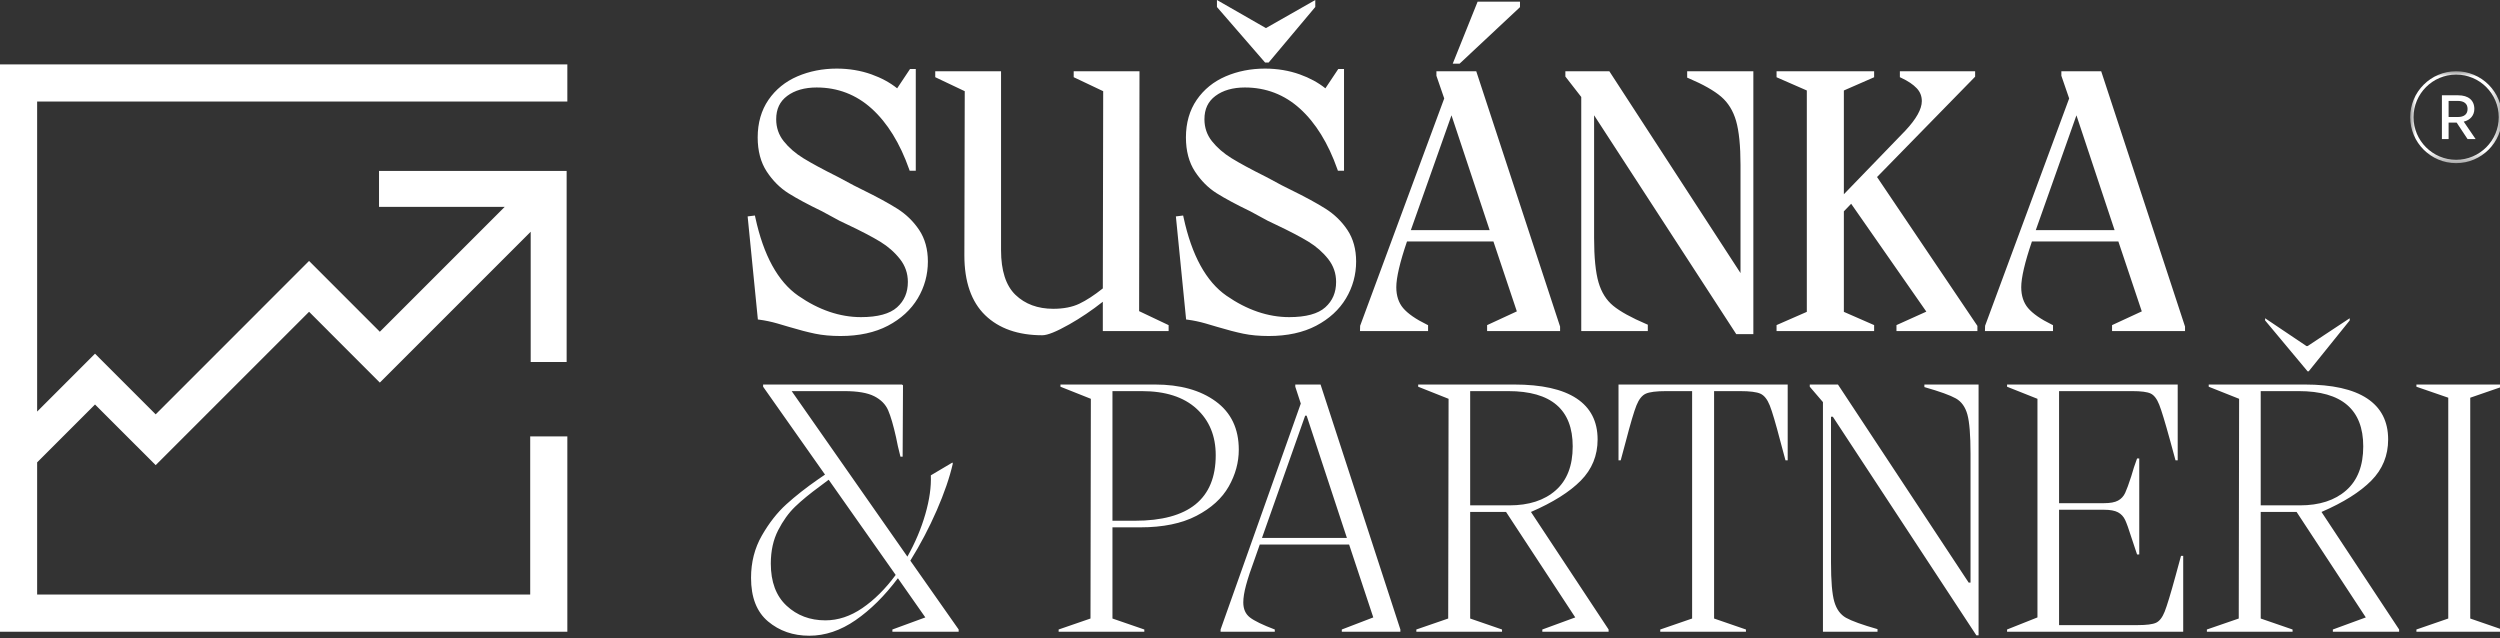 <?xml version="1.0" encoding="UTF-8"?>
<svg width="235px" height="60px" viewBox="0 0 235 60" version="1.1" xmlns="http://www.w3.org/2000/svg" xmlns:xlink="http://www.w3.org/1999/xlink">
    <rect x="0" y="0" width="235" height="60" fill="#333333" stroke="none"/>
    <title>01-Susanka-LOGO</title>
    <defs>
        <polygon id="path-1" points="2.84217094e-14 0 8.64 0 8.64 8.64 2.84217094e-14 8.64"></polygon>
    </defs>
    <g id="01-Susanka-LOGO" stroke="none" stroke-width="1" fill="none" fill-rule="evenodd">
        <g id="Group-9" transform="translate(0, 0)">
            <path d="M106.671,48.95 L104.571,48.95 L104.571,36.765 L107.325,36.765 C109.551,36.765 111.266,37.316 112.471,38.417 C113.676,39.519 114.278,40.976 114.278,42.788 C114.278,46.897 111.742,48.95 106.671,48.95 L106.671,48.95 Z M116.446,42.272 C116.446,40.299 115.724,38.784 114.278,37.729 C112.832,36.674 110.927,36.145 108.564,36.145 L99.683,36.145 L99.683,36.352 L102.54,37.488 L102.506,58.141 L99.511,59.173 L99.511,59.38 L107.566,59.38 L107.566,59.173 L104.571,58.141 L104.571,49.57 L107.187,49.57 C109.321,49.57 111.082,49.208 112.471,48.485 C113.859,47.763 114.868,46.845 115.5,45.732 C116.131,44.619 116.446,43.466 116.446,42.272 L116.446,42.272 Z M103.665,28.365 L103.665,31.123 L109.85,31.123 L109.85,30.563 L107.077,29.247 L107.112,6.697 L100.927,6.697 L100.927,7.256 L103.7,8.572 L103.665,27.111 C102.86,27.752 102.117,28.236 101.457,28.55 C100.791,28.867 99.966,29.027 99.006,29.027 C97.552,29.027 96.358,28.586 95.455,27.717 C94.554,26.851 94.098,25.437 94.098,23.514 L94.098,6.697 L87.913,6.697 L87.913,7.256 L90.686,8.572 L90.651,24.012 C90.651,26.479 91.307,28.366 92.6,29.623 C93.891,30.878 95.699,31.514 97.975,31.514 C98.466,31.514 99.297,31.179 100.515,30.491 C101.573,29.893 102.631,29.178 103.665,28.365 L103.665,28.365 Z M81.062,57.16 C79.937,57.929 78.778,58.313 77.585,58.313 C76.139,58.313 74.923,57.854 73.937,56.936 C72.95,56.018 72.456,54.699 72.456,52.977 C72.456,51.784 72.685,50.74 73.145,49.845 C73.604,48.95 74.137,48.21 74.745,47.625 C75.353,47.04 76.128,46.403 77.069,45.715 L77.895,45.095 L84.194,54.044 C83.23,55.353 82.186,56.391 81.062,57.16 L81.062,57.16 Z M88.049,47.986 C88.76,46.357 89.265,44.888 89.564,43.58 L89.529,43.477 L87.498,44.682 C87.544,45.761 87.372,46.977 86.982,48.33 C86.592,49.685 86.03,51.015 85.295,52.323 L74.418,36.765 L79.375,36.765 C80.614,36.765 81.549,36.926 82.18,37.247 C82.811,37.569 83.247,38.01 83.488,38.572 C83.729,39.135 83.976,39.978 84.228,41.102 C84.32,41.607 84.457,42.215 84.642,42.926 L84.848,42.926 L84.882,36.214 L84.779,36.145 L71.733,36.145 L71.733,36.352 L77.551,44.613 L76.897,45.061 C75.772,45.841 74.78,46.621 73.919,47.401 C73.059,48.181 72.29,49.162 71.613,50.344 C70.936,51.526 70.598,52.851 70.598,54.32 C70.598,56.156 71.131,57.521 72.198,58.416 C73.265,59.311 74.556,59.758 76.071,59.758 C77.562,59.758 79.014,59.271 80.425,58.295 C81.836,57.32 83.161,56.006 84.401,54.354 L86.982,58.037 L83.884,59.173 L83.884,59.38 L90.114,59.38 L90.114,59.173 L85.571,52.702 C86.511,51.187 87.338,49.616 88.049,47.986 L88.049,47.986 Z M138.196,47.504 L138.196,36.765 L141.776,36.765 C145.815,36.765 147.834,38.498 147.834,41.962 C147.834,43.776 147.301,45.152 146.234,46.093 C145.167,47.034 143.715,47.504 141.879,47.504 L138.196,47.504 Z M148.592,45.181 C149.647,44.114 150.175,42.823 150.175,41.308 C150.175,39.611 149.515,38.326 148.196,37.453 C146.876,36.581 144.92,36.145 142.327,36.145 L133.309,36.145 L133.309,36.352 L136.166,37.488 L136.131,58.141 L133.136,59.173 L133.136,59.38 L141.191,59.38 L141.191,59.173 L138.196,58.141 L138.196,48.124 L141.57,48.124 L148.075,58.037 L144.977,59.173 L144.977,59.38 L151.208,59.38 L151.208,59.173 L143.91,48.124 C145.975,47.229 147.536,46.248 148.592,45.181 L148.592,45.181 Z M191.364,21.631 L195.185,10.84 L198.771,21.631 L191.364,21.631 Z M193.768,6.697 L193.768,7.122 L194.501,9.254 L186.598,30.624 L186.585,31.123 L192.983,31.123 L192.983,30.565 L192.864,30.507 C191.829,30.001 191.08,29.48 190.639,28.96 C190.213,28.457 189.996,27.797 189.996,26.999 C189.996,26.101 190.335,24.653 191.002,22.695 L199.125,22.695 L201.328,29.269 L198.533,30.562 L198.533,31.123 L205.393,31.123 L205.393,30.697 L197.512,6.697 L193.768,6.697 Z M152.14,43.27 L152.347,43.27 L152.828,41.481 C153.264,39.806 153.597,38.681 153.827,38.107 C154.056,37.534 154.348,37.167 154.704,37.006 C155.06,36.846 155.697,36.765 156.615,36.765 L159.059,36.765 L159.059,58.141 L156.064,59.173 L156.064,59.38 L164.119,59.38 L164.119,59.173 L161.124,58.141 L161.124,36.765 L163.568,36.765 C164.485,36.765 165.122,36.846 165.478,37.006 C165.834,37.167 166.126,37.534 166.356,38.107 C166.585,38.681 166.918,39.806 167.354,41.481 L167.836,43.27 L168.043,43.27 L168.043,36.145 L152.14,36.145 L152.14,43.27 Z M180.892,36.386 C182.338,36.799 183.324,37.155 183.852,37.453 C184.38,37.752 184.741,38.257 184.936,38.968 C185.131,39.68 185.229,40.907 185.229,42.651 L185.229,54.767 L185.057,54.767 L172.768,36.145 L170.118,36.145 L170.118,36.352 L171.357,37.798 L171.357,59.38 L176.486,59.38 L176.486,59.139 C175.04,58.726 174.053,58.37 173.526,58.072 C172.998,57.774 172.631,57.269 172.424,56.557 C172.218,55.846 172.114,54.618 172.114,52.874 L172.114,39.174 L172.287,39.174 L185.78,59.724 L185.986,59.724 L185.986,36.145 L180.892,36.145 L180.892,36.386 Z M118.625,50.568 L122.687,39.071 L122.824,39.071 L126.61,50.568 L118.625,50.568 Z M121.757,36.145 L121.757,36.352 L122.274,37.935 L114.735,59.173 L114.735,59.38 L119.83,59.38 L119.83,59.173 C118.682,58.738 117.902,58.359 117.489,58.037 C117.076,57.716 116.869,57.246 116.869,56.626 C116.869,56.19 116.955,55.651 117.128,55.008 C117.3,54.366 117.58,53.517 117.971,52.461 L118.418,51.187 L126.817,51.187 L129.089,58.037 L126.129,59.173 L126.129,59.38 L131.636,59.38 L131.636,59.173 L124.132,36.145 L121.757,36.145 Z M212.507,47.504 L212.507,36.765 L216.087,36.765 C220.126,36.765 222.145,38.498 222.145,41.962 C222.145,43.776 221.612,45.152 220.544,46.093 C219.477,47.034 218.026,47.504 216.19,47.504 L212.507,47.504 Z M222.902,45.181 C223.958,44.114 224.486,42.823 224.486,41.308 C224.486,39.611 223.826,38.326 222.507,37.453 C221.187,36.581 219.231,36.145 216.638,36.145 L207.619,36.145 L207.619,36.352 L210.476,37.488 L210.442,58.141 L207.447,59.173 L207.447,59.38 L215.502,59.38 L215.502,59.173 L212.507,58.141 L212.507,48.124 L215.881,48.124 L222.386,58.037 L219.288,59.173 L219.288,59.38 L225.518,59.38 L225.518,59.173 L218.221,48.124 C220.286,47.229 221.847,46.248 222.902,45.181 L222.902,45.181 Z M204.498,54.147 C204.039,55.823 203.7,56.936 203.482,57.487 C203.264,58.037 202.995,58.387 202.673,58.536 C202.352,58.686 201.779,58.76 200.952,58.76 L193.552,58.76 L193.552,47.917 L197.786,47.917 C198.359,47.917 198.795,47.998 199.094,48.158 C199.392,48.319 199.615,48.56 199.765,48.881 C199.914,49.203 200.103,49.73 200.333,50.465 C200.539,51.107 200.723,51.658 200.884,52.117 L201.09,52.117 L201.09,43.098 L200.884,43.098 C200.677,43.649 200.493,44.212 200.333,44.785 C200.103,45.497 199.914,46.013 199.765,46.334 C199.615,46.656 199.392,46.897 199.094,47.057 C198.795,47.218 198.359,47.298 197.786,47.298 L193.552,47.298 L193.552,36.765 L200.436,36.765 C201.262,36.765 201.836,36.84 202.157,36.989 C202.478,37.138 202.748,37.488 202.966,38.038 C203.184,38.589 203.522,39.703 203.982,41.377 L204.498,43.27 L204.704,43.27 L204.704,36.145 L188.664,36.145 L188.664,36.352 L191.521,37.488 L191.521,58.037 L188.664,59.173 L188.664,59.38 L205.221,59.38 L205.221,52.254 L205.014,52.254 L204.498,54.147 Z M148.638,31.123 L154.894,31.123 L154.894,30.521 L154.765,30.467 C153.345,29.861 152.292,29.28 151.635,28.738 C150.995,28.211 150.534,27.475 150.263,26.549 C149.986,25.601 149.845,24.197 149.845,22.377 L149.845,10.836 L163.207,31.407 L164.815,31.407 L164.815,6.697 L158.594,6.697 L158.594,7.298 L158.724,7.353 C160.095,7.935 161.129,8.521 161.797,9.096 C162.45,9.659 162.918,10.421 163.19,11.359 C163.467,12.319 163.608,13.717 163.608,15.514 L163.608,25.668 L151.34,6.793 L151.277,6.697 L147.145,6.697 L147.145,7.195 L148.638,9.115 L148.638,31.123 Z M176.168,30.559 L173.323,29.314 L173.323,19.867 L174.009,19.154 L181.076,29.293 L178.268,30.56 L178.268,31.123 L185.876,31.123 L185.876,30.633 L176.442,16.641 L185.602,7.271 L185.662,7.209 L185.662,6.697 L178.588,6.697 L178.588,7.258 L178.711,7.315 C179.347,7.61 179.839,7.941 180.175,8.298 C180.495,8.64 180.651,9.035 180.651,9.505 C180.651,10.251 180.132,11.183 179.11,12.273 L173.323,18.26 L173.323,8.505 L176.168,7.261 L176.168,6.697 L166.996,6.697 L166.996,7.261 L169.841,8.505 L169.841,29.314 L166.996,30.559 L166.996,31.123 L176.168,31.123 L176.168,30.559 Z M71.407,30.054 C71.936,30.124 72.494,30.241 73.065,30.404 C73.641,30.568 74,30.674 74.147,30.723 C75.095,31.007 75.926,31.224 76.619,31.367 C77.317,31.512 78.121,31.585 79.008,31.585 C80.741,31.585 82.24,31.26 83.463,30.619 C84.689,29.975 85.632,29.111 86.267,28.05 C86.9,26.99 87.221,25.823 87.221,24.581 C87.221,23.431 86.946,22.434 86.403,21.619 C85.868,20.816 85.176,20.143 84.349,19.62 C83.539,19.107 82.443,18.511 81.094,17.849 L80.244,17.423 L78.712,16.604 C77.347,15.922 76.27,15.339 75.51,14.871 C74.765,14.413 74.144,13.873 73.663,13.266 C73.198,12.68 72.962,11.988 72.962,11.211 C72.962,10.254 73.301,9.536 73.997,9.017 C74.703,8.49 75.636,8.223 76.768,8.223 C78.743,8.223 80.483,8.893 81.942,10.213 C83.413,11.546 84.596,13.461 85.458,15.904 L85.508,16.046 L86.083,16.046 L86.083,6.483 L85.544,6.483 L84.332,8.302 C83.66,7.764 82.852,7.324 81.924,6.993 C80.911,6.631 79.81,6.448 78.653,6.448 C77.327,6.448 76.085,6.693 74.96,7.176 C73.825,7.664 72.909,8.407 72.237,9.384 C71.564,10.364 71.222,11.553 71.222,12.918 C71.222,14.188 71.509,15.268 72.075,16.128 C72.634,16.98 73.32,17.665 74.113,18.165 C74.886,18.653 75.952,19.225 77.271,19.861 L78.917,20.754 L79.664,21.111 C80.956,21.722 81.99,22.262 82.738,22.718 C83.47,23.164 84.098,23.715 84.602,24.357 C85.091,24.98 85.339,25.701 85.339,26.501 C85.339,27.491 85.007,28.271 84.325,28.886 C83.645,29.499 82.503,29.81 80.929,29.81 C78.943,29.81 76.961,29.134 75.04,27.802 C73.128,26.478 71.769,24.004 71.002,20.447 L70.961,20.258 L70.278,20.343 L71.24,30.033 L71.407,30.054 Z M217.016,34.906 L220.872,30.122 L220.872,29.915 L216.913,32.531 L216.81,32.531 L212.92,29.915 L212.92,30.122 L216.913,34.906 L217.016,34.906 Z M142.879,0.672 L142.879,0.154 L138.897,0.154 L136.557,5.983 L137.204,5.983 L142.879,0.672 Z M235.197,36.352 L235.197,36.145 L227.143,36.145 L227.143,36.352 L230.137,37.385 L230.137,58.141 L227.143,59.173 L227.143,59.38 L235.197,59.38 L235.197,59.173 L232.203,58.141 L232.203,37.385 L235.197,36.352 Z M119.255,5.876 L123.636,0.657 L123.636,0.001 L118.997,2.641 L114.393,0 L114.393,0.659 L118.917,5.876 L119.255,5.876 Z M111.662,30.054 C112.191,30.124 112.749,30.241 113.32,30.404 C113.896,30.568 114.255,30.674 114.402,30.723 C115.35,31.007 116.181,31.224 116.873,31.367 C117.572,31.512 118.376,31.585 119.263,31.585 C120.996,31.585 122.495,31.26 123.718,30.619 C124.944,29.975 125.887,29.111 126.521,28.05 C127.155,26.99 127.476,25.823 127.476,24.581 C127.476,23.431 127.201,22.434 126.658,21.619 C126.123,20.816 125.431,20.143 124.603,19.62 C123.793,19.107 122.698,18.511 121.349,17.849 L120.498,17.423 L118.967,16.604 C117.602,15.922 116.525,15.339 115.765,14.871 C115.02,14.413 114.399,13.873 113.918,13.266 C113.453,12.68 113.217,11.988 113.217,11.211 C113.217,10.254 113.556,9.536 114.252,9.017 C114.958,8.49 115.891,8.223 117.023,8.223 C118.997,8.223 120.738,8.893 122.196,10.213 C123.668,11.546 124.851,13.461 125.712,15.904 L125.762,16.046 L126.338,16.046 L126.338,6.483 L125.799,6.483 L124.587,8.302 C123.915,7.764 123.106,7.324 122.179,6.993 C121.165,6.631 120.065,6.448 118.908,6.448 C117.582,6.448 116.339,6.693 115.215,7.176 C114.08,7.664 113.164,8.407 112.492,9.384 C111.819,10.364 111.477,11.553 111.477,12.918 C111.477,14.188 111.764,15.268 112.33,16.128 C112.889,16.98 113.574,17.665 114.367,18.165 C115.141,18.653 116.206,19.225 117.526,19.861 L119.172,20.754 L119.919,21.111 C121.211,21.722 122.245,22.262 122.993,22.718 C123.725,23.164 124.352,23.715 124.857,24.357 C125.346,24.98 125.594,25.701 125.594,26.501 C125.594,27.491 125.262,28.271 124.579,28.886 C123.9,29.499 122.757,29.81 121.183,29.81 C119.197,29.81 117.216,29.134 115.295,27.802 C113.382,26.478 112.024,24.004 111.257,20.447 L111.216,20.258 L110.533,20.343 L111.495,30.033 L111.662,30.054 Z M136.44,10.84 L140.026,21.631 L132.62,21.631 L136.44,10.84 Z M134.239,30.565 L134.12,30.507 C133.084,30.001 132.336,29.48 131.895,28.96 C131.468,28.457 131.252,27.797 131.252,26.999 C131.252,26.101 131.59,24.653 132.258,22.695 L140.381,22.695 L142.583,29.269 L139.788,30.562 L139.788,31.123 L146.648,31.123 L146.648,30.697 L138.767,6.697 L135.023,6.697 L135.023,7.122 L135.757,9.254 L127.853,30.624 L127.84,31.123 L134.239,31.123 L134.239,30.565 Z" id="Fill-2" fill="#FFFFFF"></path>
            <polygon id="Fill-4" fill="#FFFFFF" points="0 59.38 53.33 59.38 53.33 41.024 49.839 41.024 49.839 55.889 3.491 55.889 3.491 43.462 8.931 38.022 14.633 43.723 29.051 29.307 35.704 35.964 49.885 21.783 49.885 34.026 53.264 34.026 53.264 16.07 35.628 16.07 35.628 19.448 47.44 19.448 35.704 31.185 29.051 24.528 14.633 38.949 8.931 33.246 3.491 38.687 3.491 9.542 53.33 9.542 53.33 6.051 0 6.051"></polygon>
            <g id="Group-8" transform="translate(226.557, 6.696)">
                <mask id="mask-2" fill="white">
                    <use xlink:href="#path-1"></use>
                </mask>
                <g id="Clip-7"></g>
                <path d="M4.32,8.325 C2.112,8.325 0.315,6.528 0.315,4.32 C0.315,2.112 2.112,0.315 4.32,0.315 C6.528,0.315 8.325,2.112 8.325,4.32 C8.325,6.528 6.528,8.325 4.32,8.325 L4.32,8.325 Z M4.32,0 C1.938,0 2.84217094e-14,1.938 2.84217094e-14,4.32 C2.84217094e-14,6.702 1.938,8.64 4.32,8.64 C6.702,8.64 8.64,6.702 8.64,4.32 C8.64,1.938 6.702,0 4.32,0 L4.32,0 Z M3.612,4.303 L3.612,2.79 L4.478,2.79 C5.062,2.79 5.395,3.053 5.395,3.546 C5.395,4.045 5.062,4.303 4.478,4.303 L3.612,4.303 Z M6.031,3.546 C6.031,2.727 5.464,2.262 4.518,2.262 L2.982,2.262 L2.982,6.378 L3.612,6.378 L3.612,4.83 L4.369,4.83 L5.395,6.378 L6.152,6.378 L5.034,4.739 C5.659,4.59 6.031,4.137 6.031,3.546 L6.031,3.546 Z" id="Fill-6" fill="#FFFFFF" mask="url(#mask-2)"></path>
            </g>
        </g>
    </g>
</svg>